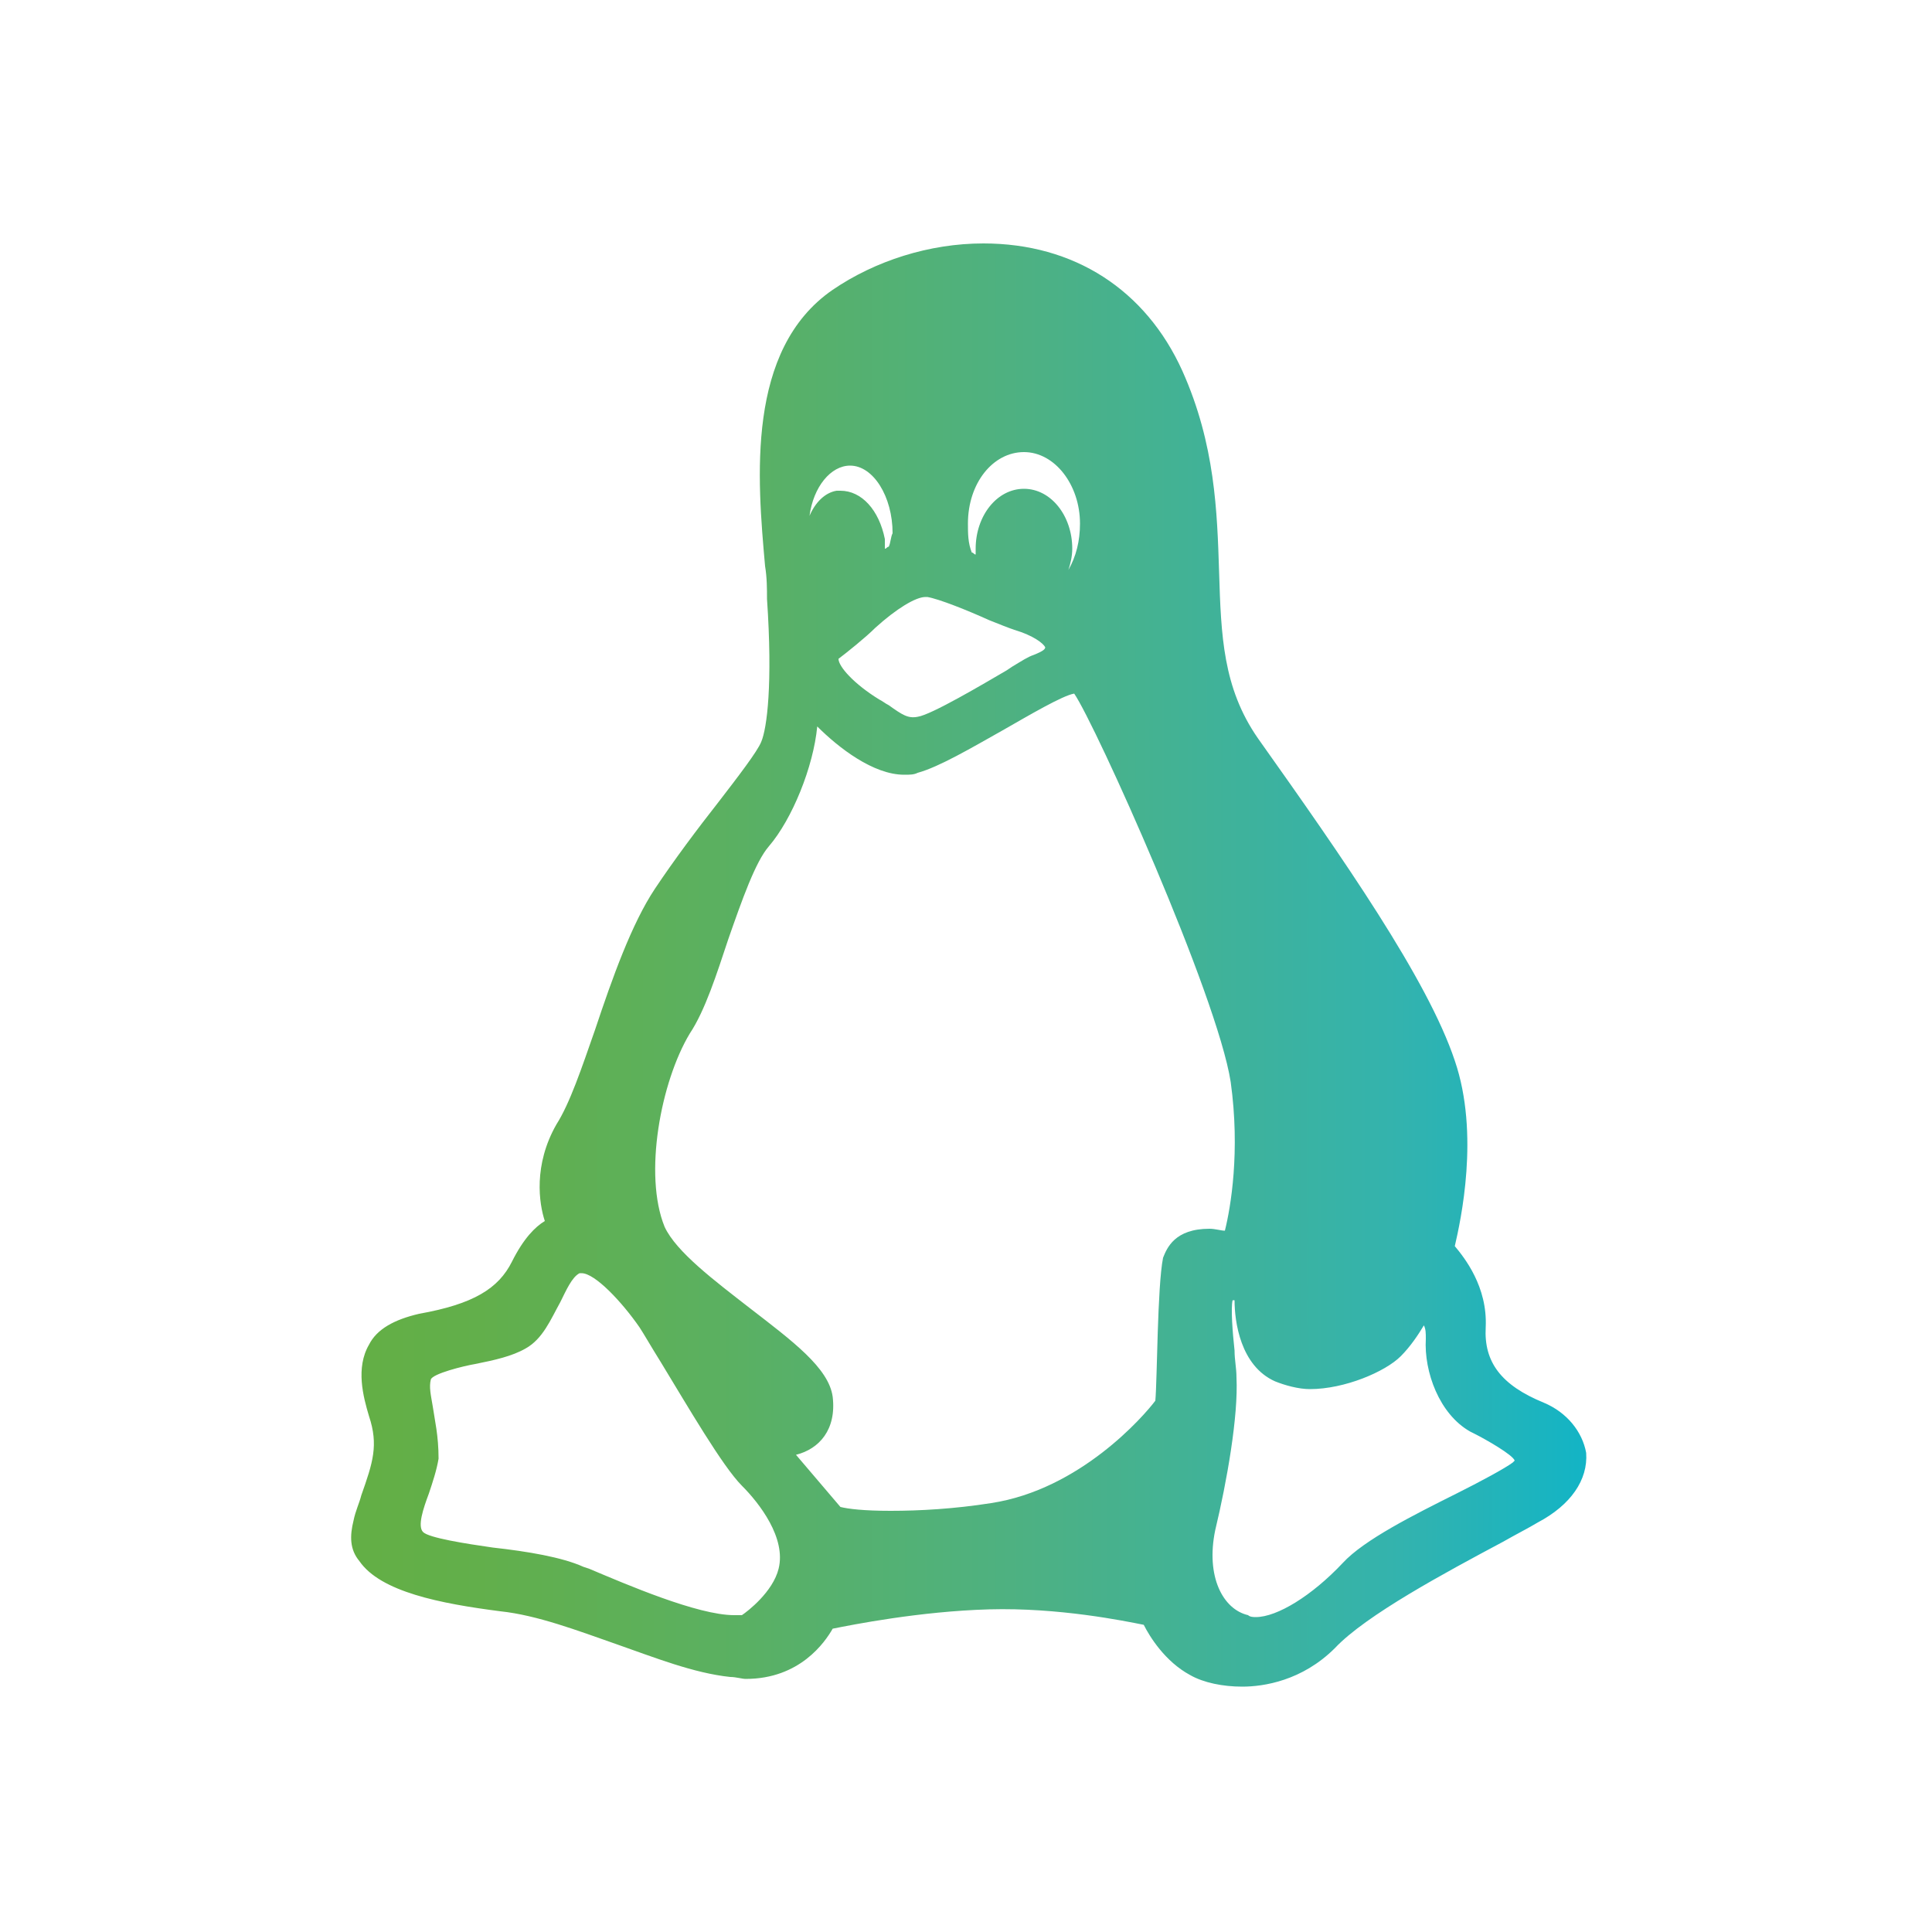 <?xml version="1.0" encoding="utf-8"?>
<!-- Generator: Adobe Illustrator 25.0.1, SVG Export Plug-In . SVG Version: 6.00 Build 0)  -->
<svg version="1.1" xmlns="http://www.w3.org/2000/svg" xmlns:xlink="http://www.w3.org/1999/xlink" x="0px" y="0px"
	 viewBox="0 0 100 100" style="enable-background:new 0 0 100 100;" xml:space="preserve">
<style type="text/css">
	.st0{display:none;}
	.st1{display:inline;fill:url(#SVGID_1_);}
	.st2{display:inline;fill:url(#SVGID_2_);}
	.st3{display:inline;fill:url(#SVGID_3_);}
	.st4{display:inline;}
	.st5{fill:url(#SVGID_4_);}
	.st6{fill:url(#SVGID_5_);}
	.st7{fill:url(#SVGID_6_);}
	.st8{fill:url(#SVGID_7_);}
	.st9{fill:url(#SVGID_8_);}
	.st10{fill:url(#SVGID_9_);}
	.st11{fill:url(#SVGID_10_);}
	.st12{fill-rule:evenodd;clip-rule:evenodd;fill:url(#SVGID_11_);}
	.st13{fill:url(#SVGID_12_);}
	.st14{fill:url(#SVGID_13_);}
	.st15{fill:url(#SVGID_14_);}
	.st16{fill:url(#SVGID_15_);}
	.st17{fill:url(#SVGID_16_);}
	.st18{fill:url(#SVGID_17_);}
	.st19{fill:url(#SVGID_18_);}
	.st20{fill:url(#SVGID_19_);}
	.st21{fill:url(#SVGID_20_);}
	.st22{fill:url(#SVGID_21_);}
	.st23{fill:url(#SVGID_22_);}
	.st24{fill:url(#SVGID_23_);}
	.st25{fill:url(#SVGID_24_);}
	.st26{fill:url(#SVGID_25_);}
	.st27{fill:url(#SVGID_26_);}
	.st28{display:inline;fill:url(#SVGID_27_);}
	.st29{fill-rule:evenodd;clip-rule:evenodd;fill:url(#SVGID_28_);}
	.st30{fill-rule:evenodd;clip-rule:evenodd;fill:url(#SVGID_29_);}
	.st31{display:inline;fill:url(#SVGID_30_);}
	.st32{fill:url(#SVGID_31_);}
	.st33{fill:url(#SVGID_32_);}
	.st34{display:inline;fill:url(#SVGID_33_);}
	.st35{display:inline;fill:url(#SVGID_34_);}
	.st36{display:inline;fill:url(#SVGID_35_);}
	.st37{display:inline;fill:url(#SVGID_36_);}
	.st38{fill:url(#SVGID_37_);}
	.st39{fill:url(#SVGID_38_);}
	.st40{fill:url(#SVGID_39_);}
	.st41{display:inline;fill:url(#SVGID_40_);}
</style>
<g id="Layer_1" class="st0">
	<linearGradient id="SVGID_1_" gradientUnits="userSpaceOnUse" x1="5.864" y1="5.864" x2="94.136" y2="94.136">
		<stop  offset="0" style="stop-color:#1B2E50"/>
		<stop  offset="0.284" style="stop-color:#1A2C4A"/>
		<stop  offset="0.791" style="stop-color:#17253C"/>
		<stop  offset="1" style="stop-color:#142135"/>
	</linearGradient>
	<path class="st1" d="M20,0h60c11.1,0,20,9,20,20v60c0,11.1-9,20-20,20H20C9,100,0,91,0,80V20C0,9,9,0,20,0z"/>
</g>
<g id="Light" class="st0">
	<linearGradient id="SVGID_2_" gradientUnits="userSpaceOnUse" x1="5.864" y1="5.864" x2="94.136" y2="94.136">
		<stop  offset="0" style="stop-color:#E5E6E5"/>
		<stop  offset="0.71" style="stop-color:#F0F1F1"/>
		<stop  offset="1" style="stop-color:#F7F8F9"/>
	</linearGradient>
	<path class="st2" d="M20,0h60c11.1,0,20,9,20,20v60c0,11.1-9,20-20,20H20C9,100,0,91,0,80V20C0,9,9,0,20,0z"/>
</g>
<g id="Layer_3" class="st0">
	<linearGradient id="SVGID_3_" gradientUnits="userSpaceOnUse" x1="12.5" y1="50" x2="87.5" y2="50">
		<stop  offset="0" style="stop-color:#63AF45"/>
		<stop  offset="0.106" style="stop-color:#62AF4B"/>
		<stop  offset="0.297" style="stop-color:#5BB060"/>
		<stop  offset="0.55" style="stop-color:#4DB183"/>
		<stop  offset="0.852" style="stop-color:#33B3AE"/>
		<stop  offset="1" style="stop-color:#13B4C5"/>
	</linearGradient>
	<path class="st3" d="M87.5,39c0-3.3-2.7-6.1-6.1-6.1c-1,0-1.9,0.2-2.7,0.6l-10.9-7.1c0.1-0.5,0.2-1,0.2-1.6c0-3.3-2.7-6.1-6.1-6.1
		c-3.3,0-5.9,2.6-6,5.8l-7.5,2.4l-3.3-3.7c0.4-0.8,0.7-1.8,0.7-2.8c0-3.3-2.7-6.1-6.1-6.1s-6.1,2.7-6.1,6.1c0,1.4,0.5,2.8,1.4,3.8
		l-3.5,8.1l-7.3,2.4c-1.1-1.1-2.6-1.9-4.4-1.9c-3.3,0-6.1,2.7-6.1,6.1s2.7,6.1,6.1,6.1c0.2,0,0.3,0,0.5,0l3,6.2l-3.5,8
		c-0.4-0.1-0.9-0.2-1.3-0.2c-3.3,0-6.1,2.7-6.1,6.1s2.7,6.1,6.1,6.1c3.3,0,5.9-2.6,6-5.8l4.8-2l4.9,10.1c-0.9,1-1.4,2.4-1.4,3.8
		c0,3.3,2.7,6.1,6.1,6.1c1.9,0,3.6-0.9,4.7-2.3l14.1,0.7c0.9,2.2,3.1,3.7,5.6,3.7c3.3,0,6.1-2.7,6.1-6.1s-2.7-6.1-6.1-6.1
		c-2.8,0-5.1,1.9-5.8,4.4l-12.2-0.6l26.7-10.7c0.9,0.5,1.8,0.7,2.9,0.7c3.3,0,6.1-2.7,6.1-6.1c0-1.4-0.5-2.7-1.3-3.7L83,44.9
		C85.6,44.2,87.5,41.8,87.5,39z M75.3,55.1l-3.7-9.5l5.5-2.3c0.5,0.5,1.1,1,1.8,1.3l-2.8,10.6C75.9,55.1,75.6,55.1,75.3,55.1z
		 M65.4,29.9c0.1,0,0.1-0.1,0.2-0.1l10.3,6.8c-0.3,0.7-0.5,1.6-0.5,2.5c0,0.2,0,0.4,0,0.6l-5.3,2.2L65.4,29.9z M69.1,50.4l-2.4-2.8
		l1.2-0.5L69.1,50.4z M58.3,38.1l3.2-7.2c0,0,0,0,0.1,0l4.9,12.5l-2.5,1.1L58.3,38.1z M59.9,46.1l-6.3,2.7l2.9-6.6L59.9,46.1z
		 M57.2,28.5c0.2,0.2,0.4,0.5,0.6,0.7l-2.5,5.6l-3.9-4.4L57.2,28.5z M38.6,26.5c0.4,0.1,0.8,0.1,1.2,0.1c0.9,0,1.7-0.2,2.4-0.5
		l2,2.3l-7.6,2.4L38.6,26.5z M25.9,39c0-0.2,0-0.3,0-0.5l3.5-1.1l-3.9,9l-1.5-3C25.2,42.3,25.9,40.8,25.9,39z M23.4,61.5
		C23.4,61.5,23.3,61.4,23.4,61.5l2.3-5.5l1.9,3.8L23.4,61.5z M27.8,51.1l6.7-15.4l12.6-4l6.3,7.2h0L48.2,51l-16.9,7.1L27.8,51.1z
		 M45.9,56.4l-6.5,14.8c-0.1,0-0.3,0-0.4,0c-0.4,0-0.8,0-1.2,0.1l-4.7-9.5L45.9,56.4z M43.7,73.4c-0.2-0.2-0.4-0.4-0.6-0.6l8.2-18.7
		l11.5-4.8l7.3,8.3c-0.7,1-1.2,2.2-1.2,3.6c0,0.7,0.1,1.5,0.4,2.1L43.7,73.4z"/>
</g>
<g id="Layer_4" class="st0">
	<g class="st4">
		<linearGradient id="SVGID_4_" gradientUnits="userSpaceOnUse" x1="16.937" y1="61.749" x2="31.304" y2="61.749">
			<stop  offset="0" style="stop-color:#63AF45"/>
			<stop  offset="0.106" style="stop-color:#62AF4B"/>
			<stop  offset="0.297" style="stop-color:#5BB060"/>
			<stop  offset="0.55" style="stop-color:#4DB183"/>
			<stop  offset="0.852" style="stop-color:#33B3AE"/>
			<stop  offset="1" style="stop-color:#13B4C5"/>
		</linearGradient>
		<path class="st5" d="M20.2,58.5c-1.8,0-3.2,1.4-3.2,3.2v0c0,1.8,1.5,3.2,3.2,3.2h7.9c1.8,0,3.2-1.5,3.2-3.2v0
			c0-1.8-1.4-3.2-3.2-3.2H20.2z"/>
		<linearGradient id="SVGID_5_" gradientUnits="userSpaceOnUse" x1="12.741" y1="50" x2="28.787" y2="50">
			<stop  offset="0" style="stop-color:#63AF45"/>
			<stop  offset="0.106" style="stop-color:#62AF4B"/>
			<stop  offset="0.297" style="stop-color:#5BB060"/>
			<stop  offset="0.55" style="stop-color:#4DB183"/>
			<stop  offset="0.852" style="stop-color:#33B3AE"/>
			<stop  offset="1" style="stop-color:#13B4C5"/>
		</linearGradient>
		<path class="st6" d="M16,53.2h9.6c1.8,0,3.2-1.5,3.2-3.2v0c0-1.8-1.4-3.2-3.2-3.2H16c-1.8,0-3.2,1.4-3.2,3.2v0
			C12.7,51.8,14.2,53.2,16,53.2z"/>
		<linearGradient id="SVGID_6_" gradientUnits="userSpaceOnUse" x1="16.937" y1="38.251" x2="31.304" y2="38.251">
			<stop  offset="0" style="stop-color:#63AF45"/>
			<stop  offset="0.106" style="stop-color:#62AF4B"/>
			<stop  offset="0.297" style="stop-color:#5BB060"/>
			<stop  offset="0.55" style="stop-color:#4DB183"/>
			<stop  offset="0.852" style="stop-color:#33B3AE"/>
			<stop  offset="1" style="stop-color:#13B4C5"/>
		</linearGradient>
		<path class="st7" d="M31.3,38.3c0-1.8-1.4-3.2-3.2-3.2h-7.9c-1.8,0-3.2,1.4-3.2,3.2v0c0,1.8,1.5,3.2,3.2,3.2h7.9
			C29.9,41.5,31.3,40,31.3,38.3L31.3,38.3z"/>
		<linearGradient id="SVGID_7_" gradientUnits="userSpaceOnUse" x1="12.741" y1="50" x2="87.256" y2="50">
			<stop  offset="0" style="stop-color:#63AF45"/>
			<stop  offset="0.106" style="stop-color:#62AF4B"/>
			<stop  offset="0.297" style="stop-color:#5BB060"/>
			<stop  offset="0.55" style="stop-color:#4DB183"/>
			<stop  offset="0.852" style="stop-color:#33B3AE"/>
			<stop  offset="1" style="stop-color:#13B4C5"/>
		</linearGradient>
		<path class="st8" d="M86.8,48L86.8,48c-0.2-0.3-0.5-0.4-0.9-0.5c-0.5-0.6-1-1.2-1.7-1.8L47.8,15.1c-0.5-0.4-1-0.8-1.5-1.1
			c-0.6-0.9-1.6-1.5-2.7-1.5h0c-0.9,0-1.8,0.4-2.4,1.1c0,0-0.1,0-0.1,0.1l0,0c0,0,0,0.1-0.1,0.1c-0.4,0.5-0.7,1.2-0.7,2v8.4H16
			c-1.8,0-3.2,1.4-3.2,3.2v0c0,1.8,1.4,3.2,3.2,3.2h27.6h0h0c1.8,0,3.2-1.4,3.2-3.2v0c0,0,0,0,0,0v-4.8L79.4,50L46.8,77.4v-4.8
			c0,0,0,0,0,0v0c0-1.8-1.4-3.2-3.2-3.2h0h0H16c-1.8,0-3.2,1.4-3.2,3.2v0c0,1.8,1.4,3.2,3.2,3.2h24.4v8.4c0,0.7,0.3,1.4,0.7,2
			c0,0,0,0.1,0.1,0.1l0,0c0,0,0.1,0,0.1,0.1c0.6,0.7,1.4,1.1,2.4,1.1h0c1.1,0,2.2-0.6,2.7-1.5c0.5-0.3,1-0.6,1.5-1.1l36.4-30.5
			c0.7-0.6,1.3-1.2,1.7-1.8c0.3-0.1,0.7-0.3,0.9-0.5l0,0c0.4-0.5,0.5-1.2,0.4-2C87.3,49.2,87.2,48.5,86.8,48z"/>
		<linearGradient id="SVGID_8_" gradientUnits="userSpaceOnUse" x1="44.781" y1="45.074" x2="46.617" y2="45.074">
			<stop  offset="0" style="stop-color:#63AF45"/>
			<stop  offset="0.106" style="stop-color:#62AF4B"/>
			<stop  offset="0.297" style="stop-color:#5BB060"/>
			<stop  offset="0.55" style="stop-color:#4DB183"/>
			<stop  offset="0.852" style="stop-color:#33B3AE"/>
			<stop  offset="1" style="stop-color:#13B4C5"/>
		</linearGradient>
		<path class="st9" d="M44.8,45.1c0,0.7,0.2,1.2,0.6,1.6c0.3,0.3,0.7,0.5,1.3,0.8v-4.6c-0.5,0.2-0.9,0.4-1.2,0.7
			C45,43.8,44.8,44.4,44.8,45.1z"/>
		<linearGradient id="SVGID_9_" gradientUnits="userSpaceOnUse" x1="49.356" y1="54.319" x2="51.491" y2="54.319">
			<stop  offset="0" style="stop-color:#63AF45"/>
			<stop  offset="0.106" style="stop-color:#62AF4B"/>
			<stop  offset="0.297" style="stop-color:#5BB060"/>
			<stop  offset="0.55" style="stop-color:#4DB183"/>
			<stop  offset="0.852" style="stop-color:#33B3AE"/>
			<stop  offset="1" style="stop-color:#13B4C5"/>
		</linearGradient>
		<path class="st10" d="M51.5,54.2c0-0.8-0.2-1.3-0.7-1.7c-0.4-0.3-0.8-0.6-1.4-0.8V57c0.6-0.2,1.1-0.5,1.4-0.9
			C51.3,55.6,51.5,54.9,51.5,54.2z"/>
		<linearGradient id="SVGID_10_" gradientUnits="userSpaceOnUse" x1="32.333" y1="50" x2="63.419" y2="50">
			<stop  offset="0" style="stop-color:#63AF45"/>
			<stop  offset="0.106" style="stop-color:#62AF4B"/>
			<stop  offset="0.297" style="stop-color:#5BB060"/>
			<stop  offset="0.55" style="stop-color:#4DB183"/>
			<stop  offset="0.852" style="stop-color:#33B3AE"/>
			<stop  offset="1" style="stop-color:#13B4C5"/>
		</linearGradient>
		<path class="st11" d="M63.4,50c0-8.6-7-15.5-15.5-15.5c-8.6,0-15.5,7-15.5,15.5s7,15.5,15.5,15.5C56.5,65.5,63.4,58.6,63.4,50z
			 M46.6,61v-1.3c-0.8-0.1-1.5-0.3-2.2-0.7c-0.8-0.4-1.4-0.8-1.9-1.4c-0.5-0.5-0.9-1.1-1.1-1.7c-0.2-0.6-0.4-1.2-0.4-1.7
			c0-0.4,0.2-0.8,0.5-1.1c0.3-0.3,0.7-0.5,1.2-0.5c0.4,0,0.7,0.1,1,0.3c0.3,0.2,0.5,0.4,0.6,0.8c0.2,0.7,0.4,1.3,0.6,1.6
			c0.2,0.4,0.4,0.7,0.8,1c0.2,0.2,0.6,0.4,0.9,0.6v-6c-1-0.3-1.8-0.6-2.4-0.9c-0.8-0.4-1.4-1-1.9-1.7c-0.5-0.7-0.7-1.7-0.7-2.8
			c0-1.5,0.5-2.7,1.4-3.7c0.9-0.9,2.1-1.4,3.6-1.6V39c0-0.8,0.6-1.4,1.4-1.4s1.4,0.6,1.4,1.4v1.1c0.7,0.1,1.3,0.3,1.8,0.5
			c0.7,0.3,1.2,0.7,1.7,1.3c0.4,0.4,0.7,0.9,0.9,1.4c0.2,0.5,0.3,0.9,0.3,1.3c0,0.4-0.2,0.8-0.5,1.1c-0.3,0.3-0.7,0.5-1.2,0.5
			c-0.9,0-1.4-0.5-1.7-1.4c-0.2-0.9-0.7-1.5-1.5-1.9v5.3c0.8,0.2,1.4,0.4,2,0.6c0.6,0.2,1.2,0.6,1.7,1.1c0.5,0.5,1,1,1.2,1.7
			c0.3,0.7,0.4,1.4,0.4,2.2c0,1-0.2,1.9-0.7,2.8c-0.5,0.9-1.1,1.6-2,2.1c-0.8,0.5-1.6,0.8-2.6,0.9V61c0,0.8-0.6,1.4-1.4,1.4
			S46.6,61.7,46.6,61z"/>
	</g>
</g>
<g id="Layer_5" class="st0">
	<g id="Layer_x0020_1_1_" class="st4">
		<linearGradient id="SVGID_11_" gradientUnits="userSpaceOnUse" x1="12.5" y1="50" x2="87.5" y2="50">
			<stop  offset="0" style="stop-color:#63AF45"/>
			<stop  offset="0.106" style="stop-color:#62AF4B"/>
			<stop  offset="0.297" style="stop-color:#5BB060"/>
			<stop  offset="0.55" style="stop-color:#4DB183"/>
			<stop  offset="0.852" style="stop-color:#33B3AE"/>
			<stop  offset="1" style="stop-color:#13B4C5"/>
		</linearGradient>
		<path class="st12" d="M20.8,12.6h58.5c4.5,0,8.3,3.7,8.3,8.3v26.6h-4.7V21c0-2.1-1.7-3.8-3.8-3.8H21c-2.1,0-3.8,1.7-3.8,3.8v32.9
			c0,2.1,1.7,3.8,3.8,3.8h21.2v4.8H20.8c-4.5,0-8.3-3.7-8.3-8.3V20.9C12.5,16.3,16.2,12.6,20.8,12.6L20.8,12.6z M63.5,74.9l-1-0.9
			l-4.9-4.4C57,69,56.9,68,57.5,67.4l0.9-1c0.6-0.6,1.5-0.7,2.2-0.1l3.7,3.4l9.1-10.1c0.6-0.6,1.5-0.7,2.2-0.1l1,0.9
			c0.6,0.6,0.7,1.5,0.1,2.2L66.6,73.7l-0.9,1l0,0l0,0l0,0c0,0,0,0,0,0l0,0l0,0l0,0l0,0c-0.5,0.5-1.4,0.5-1.9,0.1L63.5,74.9
			L63.5,74.9C63.6,74.9,63.6,74.9,63.5,74.9L63.5,74.9C63.5,74.9,63.5,74.9,63.5,74.9L63.5,74.9C63.5,74.9,63.5,74.9,63.5,74.9
			L63.5,74.9L63.5,74.9z M24.1,24.6h26.4v5H24.1V24.6z M24.1,45.4h21.5v5H24.1V45.4z M24.1,35h26.4v5H24.1V35z M67.1,24.6
			c5.2,0,9.4,4.2,9.4,9.4c0,5.2-4.2,9.4-9.4,9.4c-5.2,0-9.4-4.2-9.4-9.4C57.7,28.8,61.9,24.6,67.1,24.6z M67.1,29.3
			c2.6,0,4.7,2.1,4.7,4.7c0,2.6-2.1,4.7-4.7,4.7c-2.6,0-4.7-2.1-4.7-4.7C62.4,31.4,64.5,29.3,67.1,29.3z M67.1,46.9
			c11.2,0,20.3,9.1,20.3,20.3s-9.1,20.3-20.3,20.3s-20.3-9.1-20.3-20.3S55.9,46.9,67.1,46.9L67.1,46.9z M67.1,51.5
			c8.6,0,15.6,7,15.6,15.6c0,8.6-7,15.6-15.6,15.6c-8.6,0-15.6-7-15.6-15.6C51.5,58.5,58.5,51.5,67.1,51.5z"/>
	</g>
</g>
<g id="Layer_7" class="st0">
	<g class="st4">
		<g>
			<linearGradient id="SVGID_12_" gradientUnits="userSpaceOnUse" x1="12.707" y1="37.316" x2="66.901" y2="37.316">
				<stop  offset="0" style="stop-color:#63AF45"/>
				<stop  offset="0.106" style="stop-color:#62AF4B"/>
				<stop  offset="0.297" style="stop-color:#5BB060"/>
				<stop  offset="0.55" style="stop-color:#4DB183"/>
				<stop  offset="0.852" style="stop-color:#33B3AE"/>
				<stop  offset="1" style="stop-color:#13B4C5"/>
			</linearGradient>
			<path class="st13" d="M40.6,45.6c5.2-6.6,13.2-10.8,22.3-10.8c1.3,0,2.7,0.1,4,0.3v-6c-4.1,3.7-14.7,6.3-27.1,6.3
				c-12.4,0-22.9-2.6-27.1-6.2v7.8C14.8,45.3,40.4,45.6,40.6,45.6z"/>
			<linearGradient id="SVGID_13_" gradientUnits="userSpaceOnUse" x1="12.676" y1="51.187" x2="38.288" y2="51.187">
				<stop  offset="0" style="stop-color:#63AF45"/>
				<stop  offset="0.106" style="stop-color:#62AF4B"/>
				<stop  offset="0.297" style="stop-color:#5BB060"/>
				<stop  offset="0.55" style="stop-color:#4DB183"/>
				<stop  offset="0.852" style="stop-color:#33B3AE"/>
				<stop  offset="1" style="stop-color:#13B4C5"/>
			</linearGradient>
			<path class="st14" d="M12.7,42.9l0,7.9c1,4.4,10.2,7.9,22.2,8.7c0.5-3.7,1.7-7.2,3.4-10.3C26.5,48.9,16.6,46.4,12.7,42.9z"/>
			<linearGradient id="SVGID_14_" gradientUnits="userSpaceOnUse" x1="12.661" y1="65.271" x2="36.696" y2="65.271">
				<stop  offset="0" style="stop-color:#63AF45"/>
				<stop  offset="0.106" style="stop-color:#62AF4B"/>
				<stop  offset="0.297" style="stop-color:#5BB060"/>
				<stop  offset="0.55" style="stop-color:#4DB183"/>
				<stop  offset="0.852" style="stop-color:#33B3AE"/>
				<stop  offset="1" style="stop-color:#13B4C5"/>
			</linearGradient>
			<path class="st15" d="M12.7,56.9l0,7.5c0,0,0.1-0.1,0.1-0.1c0.3,4.8,10.6,8.8,23.9,9.4c-1.3-3.3-2.1-6.8-2.1-10.6v0
				C24.5,62.4,16.2,60.1,12.7,56.9z"/>
			<linearGradient id="SVGID_15_" gradientUnits="userSpaceOnUse" x1="12.645" y1="79.111" x2="47.979" y2="79.111">
				<stop  offset="0" style="stop-color:#63AF45"/>
				<stop  offset="0.106" style="stop-color:#62AF4B"/>
				<stop  offset="0.297" style="stop-color:#5BB060"/>
				<stop  offset="0.55" style="stop-color:#4DB183"/>
				<stop  offset="0.852" style="stop-color:#33B3AE"/>
				<stop  offset="1" style="stop-color:#13B4C5"/>
			</linearGradient>
			<path class="st16" d="M38.5,77.2c-12-0.2-22-2.8-25.8-6.5l0,7.1c0,5.3,12.1,9.6,27.1,9.6c2.9,0,5.6-0.2,8.2-0.4
				C44.1,84.6,40.8,81.2,38.5,77.2z"/>
			<linearGradient id="SVGID_16_" gradientUnits="userSpaceOnUse" x1="12.615" y1="22.13" x2="66.932" y2="22.13">
				<stop  offset="0" style="stop-color:#63AF45"/>
				<stop  offset="0.106" style="stop-color:#62AF4B"/>
				<stop  offset="0.297" style="stop-color:#5BB060"/>
				<stop  offset="0.55" style="stop-color:#4DB183"/>
				<stop  offset="0.852" style="stop-color:#33B3AE"/>
				<stop  offset="1" style="stop-color:#13B4C5"/>
			</linearGradient>
			<ellipse class="st17" cx="39.8" cy="22.1" rx="27.2" ry="9.6"/>
		</g>
	</g>
	<g id="Layer_10" class="st4">
		<g>
			<g id="Shape_1_3_">
				<g>
					<linearGradient id="SVGID_17_" gradientUnits="userSpaceOnUse" x1="38.35" y1="63.071" x2="87.35" y2="63.071">
						<stop  offset="0" style="stop-color:#63AF45"/>
						<stop  offset="0.106" style="stop-color:#62AF4B"/>
						<stop  offset="0.297" style="stop-color:#5BB060"/>
						<stop  offset="0.55" style="stop-color:#4DB183"/>
						<stop  offset="0.852" style="stop-color:#33B3AE"/>
						<stop  offset="1" style="stop-color:#13B4C5"/>
					</linearGradient>
					<path class="st18" d="M87.3,60.7c-5.6-32.6-48.2-26.3-49,0c2.5,1.3,4,2.1,4,2.1s-1.3,0.8-4,2.5c4.9,32,46.8,27.3,49,0
						c-2.7-1.6-4.1-2.5-4.1-2.5S84.5,62.2,87.3,60.7z M66.4,72.1l-4-6.9l-4.1,6.9l-3.1-0.2l5.8-9.7l-5.2-8.4l3.1-0.3l3.7,6.2l3.7-6
						l2.9,0.1l-4.9,8.3l5.4,10L66.4,72.1z"/>
				</g>
			</g>
			<g id="Shape_1_2_">
				<g>
					<linearGradient id="SVGID_18_" gradientUnits="userSpaceOnUse" x1="40.337" y1="63.053" x2="85.363" y2="63.053">
						<stop  offset="0" style="stop-color:#63AF45"/>
						<stop  offset="0.106" style="stop-color:#62AF4B"/>
						<stop  offset="0.297" style="stop-color:#5BB060"/>
						<stop  offset="0.55" style="stop-color:#4DB183"/>
						<stop  offset="0.852" style="stop-color:#33B3AE"/>
						<stop  offset="1" style="stop-color:#13B4C5"/>
					</linearGradient>
					<path class="st19" d="M85.4,59.5c-7.6-29-42.6-21.1-45,0c4.9,2.7,6,3.4,6,3.4s-1.9,1.2-6,3.8c5.2,27.9,42.9,22.5,45,0
						c-3.8-2.4-6.1-3.8-6.1-3.8S84.4,59.9,85.4,59.5z M66.4,72.1l-4-6.9l-4.1,6.9l-3.1-0.2l5.8-9.7l-5.2-8.4l3.1-0.3l3.7,6.2l3.7-6
						l2.9,0.1l-4.9,8.3l5.3,9.9L66.4,72.1z"/>
				</g>
			</g>
		</g>
	</g>
</g>
<g id="Layer_8" class="st0">
	<g class="st4">
		<linearGradient id="SVGID_19_" gradientUnits="userSpaceOnUse" x1="8.108" y1="41.979" x2="73.848" y2="41.979">
			<stop  offset="0" style="stop-color:#63AF45"/>
			<stop  offset="0.106" style="stop-color:#62AF4B"/>
			<stop  offset="0.297" style="stop-color:#5BB060"/>
			<stop  offset="0.55" style="stop-color:#4DB183"/>
			<stop  offset="0.852" style="stop-color:#33B3AE"/>
			<stop  offset="1" style="stop-color:#13B4C5"/>
		</linearGradient>
		<path class="st20" d="M22.6,60.7c0.4-1.4,0.7-2.5,1-3.7c0.2-0.6,0.3-1.1,0.6-1.6c0.7-1.3,2.2-1.9,3.5-1.5c1.4,0.4,2.3,1.8,2.1,3.3
			c-0.1,0.9-0.4,1.7-0.6,2.6c-0.7,2.4-1.4,4.9-2.2,7.3c-0.3,1-0.9,2-1.5,2.8c-1.1,1.5-2.6,1.8-4.4,1.3c-1.4-0.4-2.9-0.5-4.4-0.7
			c-1.9-0.3-3.8-0.5-5.8-0.8c-1.8-0.3-3-1.6-2.8-3.3c0.2-1.6,1.5-2.6,3.3-2.5c1.6,0.1,3.2,0.4,4.7,0.7c0.3,0,0.6,0.1,1.1,0.1
			c-0.1-0.4-0.2-0.7-0.3-1c-2.1-5.2-2.5-10.6-2.4-16.1c0.1-4.2,0.6-8.4,2-12.4C19,28.1,23.8,22.9,30.2,19c5.7-3.5,11.8-5.8,18.4-6.3
			c7.7-0.6,15.1,1,21.5,5.6c1,0.7,2,1.6,2.8,2.6c0.5,0.6,0.9,1.5,0.9,2.2c0.1,2-1.9,3.2-3.7,2.3c-0.3-0.2-0.6-0.4-0.9-0.6
			c-4-3.7-8.9-5.4-14.2-6c-7.9-0.9-15,1.6-21.6,5.7C25.8,29,21.7,35.8,21.1,44.7c-0.4,5-0.4,10,1.1,14.9
			C22.3,59.9,22.4,60.2,22.6,60.7z"/>
		<linearGradient id="SVGID_20_" gradientUnits="userSpaceOnUse" x1="28.505" y1="57.205" x2="91.891" y2="57.205">
			<stop  offset="0" style="stop-color:#63AF45"/>
			<stop  offset="0.106" style="stop-color:#62AF4B"/>
			<stop  offset="0.297" style="stop-color:#5BB060"/>
			<stop  offset="0.55" style="stop-color:#4DB183"/>
			<stop  offset="0.852" style="stop-color:#33B3AE"/>
			<stop  offset="1" style="stop-color:#13B4C5"/>
		</linearGradient>
		<path class="st21" d="M80,38.3c-0.2,1-0.4,1.9-0.5,2.9c-0.1,0.4-0.2,0.7-0.3,1.1c-0.5,1.2-1.5,2-2.7,1.9c-1.1-0.1-2.1-0.9-2.2-2.2
			c-0.1-1.8-0.1-3.6,0.1-5.3c0.1-1.8,0.4-3.6,0.7-5.4c0.4-2.9,2.1-4.5,5-4.2c3.2,0.3,6.4,0.9,9.6,1.6c1.6,0.3,2.5,1.9,2.2,3.5
			c-0.3,1.5-1.6,2.5-3.3,2.3c-1-0.1-2.1-0.3-3.2-0.5c0.2,0.5,0.3,0.9,0.5,1.4c1.9,4.6,3.2,9.5,3.2,14.5c-0.2,12.1-5,22-14.5,29.5
			c-5.7,4.6-12.2,7.4-19.6,8.1c-8.5,0.9-16.5-0.5-23.6-5.6c-0.7-0.5-1.4-1.2-2-1.9c-1.1-1.2-1.1-2.8-0.1-3.9c1-1.1,2.5-1.2,3.9-0.3
			c0.2,0.1,0.3,0.2,0.5,0.3c5.8,4.6,12.5,6.2,19.8,5.6c9.3-0.8,16.8-5,22.6-12.1c4.7-5.7,7.2-12.4,7-19.9
			C82.8,45.5,81.5,41.9,80,38.3z"/>
		<linearGradient id="SVGID_21_" gradientUnits="userSpaceOnUse" x1="32.888" y1="48.086" x2="51.249" y2="48.086">
			<stop  offset="0" style="stop-color:#63AF45"/>
			<stop  offset="0.106" style="stop-color:#62AF4B"/>
			<stop  offset="0.297" style="stop-color:#5BB060"/>
			<stop  offset="0.55" style="stop-color:#4DB183"/>
			<stop  offset="0.852" style="stop-color:#33B3AE"/>
			<stop  offset="1" style="stop-color:#13B4C5"/>
		</linearGradient>
		<path class="st22" d="M40.9,57.6c1.9,0,3.7,0,5.5,0c0.8,0,1.7,0,2.5,0.1c1.5,0.3,2.5,1.5,2.4,3c-0.1,1.4-1.2,2.7-2.7,2.7
			c-3.6,0.1-7.2,0-10.9,0c-0.4,0-0.9-0.1-1.3-0.2c-3-0.8-4.1-3.5-2.5-6.1c1.3-2,2.7-4,4.1-5.9c1.6-2.4,3.3-4.8,4.8-7.2
			c0.7-1.1,1.3-2.4,1.7-3.6c0.5-1.2-0.1-2-1.5-2c-1.1,0-2.2,0.3-2.9,1.2c-0.8,0.9-1.4,2-2.1,3c-0.3,0.6-0.5,1.3-0.8,1.8
			c-0.6,1-1.6,1.5-2.6,1.2c-1-0.2-1.7-1.1-1.8-2.2c-0.1-3.6,1.6-6.4,4.3-8.6c2.1-1.7,4.6-2.5,7.4-2c4.4,0.8,6.9,4.7,5.7,9
			c-0.6,1.9-1.5,3.8-2.6,5.6c-1.9,3.1-4,6.1-6,9.1C41.5,56.8,41.2,57.2,40.9,57.6z"/>
		<linearGradient id="SVGID_22_" gradientUnits="userSpaceOnUse" x1="48.936" y1="46.873" x2="69.631" y2="46.873">
			<stop  offset="0" style="stop-color:#63AF45"/>
			<stop  offset="0.106" style="stop-color:#62AF4B"/>
			<stop  offset="0.297" style="stop-color:#5BB060"/>
			<stop  offset="0.55" style="stop-color:#4DB183"/>
			<stop  offset="0.852" style="stop-color:#33B3AE"/>
			<stop  offset="1" style="stop-color:#13B4C5"/>
		</linearGradient>
		<path class="st23" d="M55.7,50.6c1.6-0.1,3.1-0.1,4.5-0.3c0.2,0,0.5-0.5,0.5-0.8c0.2-2.1,0.4-4.3,0.6-6.4c0.2-1.5,1.1-2.5,2.4-2.5
			c1.2-0.1,2.2,0.6,2.6,1.8c0.2,0.6,0.2,1.2,0.2,1.8c-0.1,1.9-0.2,3.8-0.3,5.7c0.2,0,0.4,0.1,0.5,0.1c1.6,0.1,2.8,1.1,2.9,2.6
			c0.1,1.5-0.9,2.8-2.5,3.1c-1.5,0.3-1.4,0.3-1.5,1.8c0,0.7-0.1,1.4-0.2,2.1c-0.2,1.6-1.4,2.7-2.9,2.6C61,62.2,60,61,60,59.3
			c0-1,0.1-2,0.2-3c-0.7,0-1.3,0-2,0c-1.7,0-3.5,0.1-5.2-0.1c-3.4-0.3-5-3.1-3.3-6.1c3.1-5.3,6.2-10.6,9.4-15.9
			c0.5-0.8,1.1-1.5,1.8-2.1c0.9-0.8,2.2-0.9,3.1-0.3c0.9,0.6,1.3,1.8,0.8,3c-0.3,0.7-0.6,1.4-1,2.1c-2.5,4.2-5,8.4-7.5,12.6
			C56,49.9,55.9,50.1,55.7,50.6z"/>
	</g>
</g>
<g id="Layer_11" class="st0">
	<g class="st4">
		<linearGradient id="SVGID_23_" gradientUnits="userSpaceOnUse" x1="14.348" y1="51.76" x2="89.38" y2="51.76">
			<stop  offset="0" style="stop-color:#63AF45"/>
			<stop  offset="0.106" style="stop-color:#62AF4B"/>
			<stop  offset="0.297" style="stop-color:#5BB060"/>
			<stop  offset="0.55" style="stop-color:#4DB183"/>
			<stop  offset="0.852" style="stop-color:#33B3AE"/>
			<stop  offset="1" style="stop-color:#13B4C5"/>
		</linearGradient>
		<path class="st24" d="M51.9,11.8c-4,0-8,0.6-11.8,1.9c-0.2,0.1-0.4,0.2-0.6,0.3c-0.1,0-0.3,0.1-0.4,0.1c-3.5,1.3-6.7,3.1-9.6,5.3
			c-0.1,0.1-0.2,0.1-0.3,0.2c-9.3,7.1-14.7,17.9-14.7,29.6c0,4.6,0.8,9.1,2.4,13.3c0.5,1.3,1.8,2.2,3.1,2.2c0.4,0,0.8-0.1,1.2-0.2
			c1.7-0.6,2.6-2.6,2-4.3c-1.3-3.5-2-7.2-2-11c0-1.8,0.2-3.5,0.5-5.2c0.4-1.3,0.9-2.7,1.3-4c2.8-9.2,9.6-16.4,18.6-19.8
			c0.2-0.1,0.3-0.2,0.5-0.3c0.1,0,0.2,0,0.3-0.1c3.1-1,6.4-1.6,9.7-1.6c17,0,30.8,13.8,30.8,30.8c0,17-13.8,30.8-30.8,30.8
			c-4,0-7.8-0.8-11.4-2.2l4-0.5c1.8-0.2,3.1-1.9,2.9-3.8c-0.2-1.8-1.9-3.1-3.8-2.9l-12.8,1.7c-1.8,0.2-3.1,1.9-2.9,3.8
			c0,0.2,0.1,0.3,0.1,0.5c0,0.5,0.1,1,0.4,1.5l6.1,11.7c0.6,1.1,1.8,1.8,3,1.8c0.5,0,1.1-0.1,1.6-0.4c1.6-0.9,2.3-2.9,1.4-4.5
			l-1.1-2.1c4,1.4,8.2,2.1,12.5,2.1c20.7,0,37.5-16.8,37.5-37.5S72.6,11.8,51.9,11.8z"/>
		<linearGradient id="SVGID_24_" gradientUnits="userSpaceOnUse" x1="38.93" y1="49.193" x2="50.339" y2="49.193">
			<stop  offset="0" style="stop-color:#63AF45"/>
			<stop  offset="0.106" style="stop-color:#62AF4B"/>
			<stop  offset="0.297" style="stop-color:#5BB060"/>
			<stop  offset="0.55" style="stop-color:#4DB183"/>
			<stop  offset="0.852" style="stop-color:#33B3AE"/>
			<stop  offset="1" style="stop-color:#13B4C5"/>
		</linearGradient>
		<path class="st25" d="M50.3,45.7c0-2.9-2.4-4.7-5.4-4.7c-2.2,0-3.9,0.5-5.2,1.2c-0.4,0.2-0.5,0.5-0.5,0.9c0,0.5,0.4,0.9,0.9,0.9
			c0.2,0,0.4-0.1,0.4-0.1c1.1-0.5,2.4-0.8,4-0.8c2.7,0,3.7,1.2,3.7,2.9c0,3.8-9.4,5.5-9.4,10.4c0,0.7,0.5,1.2,1.2,1.2h9
			c0.6,0,1-0.4,1-1c0-0.6-0.4-1-1-1h-8.1C42.3,52.7,50.3,50.5,50.3,45.7z"/>
		<linearGradient id="SVGID_25_" gradientUnits="userSpaceOnUse" x1="52.673" y1="49.309" x2="66.023" y2="49.309">
			<stop  offset="0" style="stop-color:#63AF45"/>
			<stop  offset="0.106" style="stop-color:#62AF4B"/>
			<stop  offset="0.297" style="stop-color:#5BB060"/>
			<stop  offset="0.55" style="stop-color:#4DB183"/>
			<stop  offset="0.852" style="stop-color:#33B3AE"/>
			<stop  offset="1" style="stop-color:#13B4C5"/>
		</linearGradient>
		<path class="st26" d="M62.2,57.6c0.6,0,1.1-0.5,1.1-1.1v-3.2h1.8c0.5,0,1-0.4,1-0.9c0-0.5-0.4-1-1-1h-1.8v-9.1
			c0-0.7-0.5-1.4-1.4-1.4h-0.5c-0.5,0-0.9,0.2-1.2,0.6L53,51c-0.2,0.2-0.3,0.5-0.3,0.8V52c0,0.7,0.6,1.3,1.4,1.3h7.1v3.2
			C61.2,57.1,61.6,57.6,62.2,57.6z M54.9,51.5l6.2-8v8H54.9z"/>
		<linearGradient id="SVGID_26_" gradientUnits="userSpaceOnUse" x1="35.248" y1="38.608" x2="75.018" y2="38.608">
			<stop  offset="0" style="stop-color:#63AF45"/>
			<stop  offset="0.106" style="stop-color:#62AF4B"/>
			<stop  offset="0.297" style="stop-color:#5BB060"/>
			<stop  offset="0.55" style="stop-color:#4DB183"/>
			<stop  offset="0.852" style="stop-color:#33B3AE"/>
			<stop  offset="1" style="stop-color:#13B4C5"/>
		</linearGradient>
		<path class="st27" d="M38,34.3c3.7-3.2,8.4-5,13.4-5c11.2,0,20.3,9.1,20.3,20.3c0,0.9,0.7,1.7,1.7,1.7c0.9,0,1.7-0.7,1.7-1.7
			c0-13-10.6-23.7-23.7-23.7c-5.7,0-11.2,2.1-15.5,5.8c-0.7,0.6-0.8,1.7-0.2,2.4C36.3,34.8,37.3,34.9,38,34.3z"/>
	</g>
</g>
<g id="Layer_9" class="st0">
	<linearGradient id="SVGID_27_" gradientUnits="userSpaceOnUse" x1="12.5" y1="50" x2="87.5" y2="50">
		<stop  offset="0" style="stop-color:#63AF45"/>
		<stop  offset="0.106" style="stop-color:#62AF4B"/>
		<stop  offset="0.297" style="stop-color:#5BB060"/>
		<stop  offset="0.55" style="stop-color:#4DB183"/>
		<stop  offset="0.852" style="stop-color:#33B3AE"/>
		<stop  offset="1" style="stop-color:#13B4C5"/>
	</linearGradient>
	<path class="st28" d="M61.2,68.8c-2.1,0-3.8,1.7-3.8,3.8s1.7,3.8,3.8,3.8s3.8-1.7,3.8-3.8S63.3,68.8,61.2,68.8z M38.8,68.8H27.5
		c-2.1,0-3.8,1.7-3.8,3.8s1.7,3.8,3.8,3.8h11.2c2.1,0,3.8-1.7,3.8-3.8S40.8,68.8,38.8,68.8z M72.5,68.8c-2.1,0-3.8,1.7-3.8,3.8
		s1.7,3.8,3.8,3.8s3.8-1.7,3.8-3.8S74.6,68.8,72.5,68.8z M61.2,46.2c-2.1,0-3.8,1.7-3.8,3.8s1.7,3.8,3.8,3.8S65,52.1,65,50
		S63.3,46.2,61.2,46.2z M38.8,46.2H27.5c-2.1,0-3.8,1.7-3.8,3.8s1.7,3.8,3.8,3.8h11.2c2.1,0,3.8-1.7,3.8-3.8S40.8,46.2,38.8,46.2z
		 M72.5,23.8c-2.1,0-3.8,1.7-3.8,3.8s1.7,3.8,3.8,3.8s3.8-1.7,3.8-3.8S74.6,23.8,72.5,23.8z M72.5,46.2c-2.1,0-3.8,1.7-3.8,3.8
		s1.7,3.8,3.8,3.8s3.8-1.7,3.8-3.8S74.6,46.2,72.5,46.2z M87.5,23.8c0-6.2-5-11.2-11.2-11.2H23.8c-6.2,0-11.2,5-11.2,11.2v7.5
		c0,2.8,1.1,5.4,2.9,7.5c-1.9,2.1-2.9,4.7-2.9,7.5v7.5c0,2.8,1.1,5.4,2.9,7.5c-1.9,2.1-2.9,4.7-2.9,7.5v7.5c0,6.2,5,11.2,11.2,11.2
		h52.5c6.2,0,11.2-5,11.2-11.2v-7.5c0-2.8-1.1-5.4-2.9-7.5c1.9-2.1,2.9-4.7,2.9-7.5v-7.5c0-2.8-1.1-5.4-2.9-7.5
		c1.9-2.1,2.9-4.7,2.9-7.5V23.8z M80,76.2c0,2.1-1.7,3.8-3.8,3.8H23.8c-2.1,0-3.8-1.7-3.8-3.8v-7.5c0-2.1,1.7-3.8,3.8-3.8h52.5
		c2.1,0,3.8,1.7,3.8,3.8V76.2z M80,53.8c0,2.1-1.7,3.8-3.8,3.8H23.8c-2.1,0-3.8-1.7-3.8-3.8v-7.5c0-2.1,1.7-3.8,3.8-3.8h52.5
		c2.1,0,3.8,1.7,3.8,3.8V53.8z M80,31.2c0,2.1-1.7,3.8-3.8,3.8H23.8c-2.1,0-3.8-1.7-3.8-3.8v-7.5c0-2.1,1.7-3.8,3.8-3.8h52.5
		c2.1,0,3.8,1.7,3.8,3.8V31.2z M61.2,23.8c-2.1,0-3.8,1.7-3.8,3.8s1.7,3.8,3.8,3.8s3.8-1.7,3.8-3.8S63.3,23.8,61.2,23.8z M38.8,23.8
		H27.5c-2.1,0-3.8,1.7-3.8,3.8s1.7,3.8,3.8,3.8h11.2c2.1,0,3.8-1.7,3.8-3.8S40.8,23.8,38.8,23.8z"/>
</g>
<g id="Layer_12" class="st0">
	<g class="st4">
		<linearGradient id="SVGID_28_" gradientUnits="userSpaceOnUse" x1="15.877" y1="50" x2="84.123" y2="50">
			<stop  offset="0" style="stop-color:#63AF45"/>
			<stop  offset="0.106" style="stop-color:#62AF4B"/>
			<stop  offset="0.297" style="stop-color:#5BB060"/>
			<stop  offset="0.55" style="stop-color:#4DB183"/>
			<stop  offset="0.852" style="stop-color:#33B3AE"/>
			<stop  offset="1" style="stop-color:#13B4C5"/>
		</linearGradient>
		<path class="st29" d="M84,23.5c-9.9,0.9-21.4-2.9-34.1-11c-11,8.6-22.4,11.1-34,10.4C15,59.8,28,79.5,50,87.5
			C72.8,78.9,85.7,58.3,84,23.5z M50,83.2c-19.5-7.1-31-24.5-30.2-57.1c10.3,0.5,20.3-1.7,30.1-9.3c11.3,7.1,21.4,10.5,30.2,9.7
			C81.6,57.4,70.2,75.6,50,83.2z"/>
		<linearGradient id="SVGID_29_" gradientUnits="userSpaceOnUse" x1="26.443" y1="50" x2="73.551" y2="50">
			<stop  offset="0" style="stop-color:#63AF45"/>
			<stop  offset="0.106" style="stop-color:#62AF4B"/>
			<stop  offset="0.297" style="stop-color:#5BB060"/>
			<stop  offset="0.55" style="stop-color:#4DB183"/>
			<stop  offset="0.852" style="stop-color:#33B3AE"/>
			<stop  offset="1" style="stop-color:#13B4C5"/>
		</linearGradient>
		<path class="st30" d="M73.4,31.9c-6.7,0.6-14.6-2-23.2-7.5L50,24.6l-0.2-0.2c-8.7,5.5-16.5,8.1-23.2,7.5
			c-1.2,23.8,7.6,37.8,23.2,43.7c0.1,0,0.2-0.1,0.3-0.1c0.1,0,0.2,0.1,0.3,0.1C65.8,69.7,74.6,55.7,73.4,31.9z M61.9,39.4
			c-3.1,3.4-5,6.1-7.5,9.7c-2.5,3.7-4.8,7.4-6.8,11.3l-0.6,1.2l-0.6-1.2c-1.1-2.3-2.3-4.4-3.8-6.2s-3.3-3.5-5.3-4.9l0.4-1.2l4.6-0.1
			l0.3,0.1c0.9,0.5,1.8,1.1,2.6,1.8c0.6,0.5,1.1,1,1.7,1.6c1.6-2.6,3.4-5.1,5.2-7.3c2-2.4,3.3-3.8,5.5-5.8l0.4-0.2h5L61.9,39.4z"/>
	</g>
</g>
<g id="Layer_13" class="st0">
	<linearGradient id="SVGID_30_" gradientUnits="userSpaceOnUse" x1="12.5" y1="50" x2="87.5" y2="50">
		<stop  offset="0" style="stop-color:#63AF45"/>
		<stop  offset="0.106" style="stop-color:#62AF4B"/>
		<stop  offset="0.297" style="stop-color:#5BB060"/>
		<stop  offset="0.55" style="stop-color:#4DB183"/>
		<stop  offset="0.852" style="stop-color:#33B3AE"/>
		<stop  offset="1" style="stop-color:#13B4C5"/>
	</linearGradient>
	<path class="st31" d="M84.4,28.2c1.7,0,3.1,1.4,3.1,3.1v50.1c0,3.4-2.7,6.1-6.5,6.1H31.3c-1.7,0-3.1-1.4-3.1-3.1s1.4-3.1,3.1-3.1
		H78c1.7,0,3.1-1.4,3.1-3.1v-47C81.4,29.5,82.7,28.2,84.4,28.2L84.4,28.2z M71.8,12.5c1.7,0,3.1,1.4,3.1,3.1v56.3
		c0,1.7-1.4,3.1-3.1,3.1H15.6c-1.7,0-3.1-1.4-3.1-3.1V15.6c0-1.7,1.4-3.1,3.1-3.1L71.8,12.5L71.8,12.5z M47.6,26.5c-1-1-3.1-1-4.1,0
		h-0.3c-1,1-1,2.7,0.3,3.8l13,13l-13,13h-0.3c-1,1-1,2.7,0.3,3.7c1,1,3.1,1,4.1,0l17-16.7L47.6,26.5L47.6,26.5z M27.5,39.8
		c-2,0-3.4,1.7-3.4,3.4c0,2,1.7,3.4,3.4,3.4c2,0,3.4-1.7,3.4-3.4C31.3,41.5,29.5,39.8,27.5,39.8z M39.1,39.8c-2,0-3.4,1.7-3.4,3.4
		c0,2,1.7,3.4,3.4,3.4c2,0,3.4-1.7,3.4-3.4S41.1,39.8,39.1,39.8z"/>
</g>
<g id="Layer_19" class="st0">
	<g class="st4">
		<linearGradient id="SVGID_31_" gradientUnits="userSpaceOnUse" x1="16.803" y1="68.674" x2="83.197" y2="68.674">
			<stop  offset="0" style="stop-color:#63AF45"/>
			<stop  offset="0.106" style="stop-color:#62AF4B"/>
			<stop  offset="0.297" style="stop-color:#5BB060"/>
			<stop  offset="0.55" style="stop-color:#4DB183"/>
			<stop  offset="0.852" style="stop-color:#33B3AE"/>
			<stop  offset="1" style="stop-color:#13B4C5"/>
		</linearGradient>
		<path class="st32" d="M81.7,50.1L81.7,50.1c0,0-0.1,0-0.1-0.1c-1.1-0.4-2.3,0.1-2.7,1.1l-4.6,11.1c-0.7,1.8-2.1,3.3-3.8,4.2
			l-7.2,3.8l1.4-7.2c0-0.1,0-0.2,0-0.3c0-0.8-0.7-1.5-1.5-1.5c-1.2,0-2.3,0.5-3,1.5l-8.6,11.4c-0.8,2.4-1.3,4.8-1.6,7.2
			c0,0.3,0,0.5-0.1,0.8c0-0.2,0-0.5-0.1-0.8c-0.2-2.4-0.8-4.8-1.6-7.2l-8.6-11.4c-0.7-0.9-1.8-1.5-3-1.5c-0.1,0-0.2,0-0.3,0
			c-0.8,0.2-1.4,1-1.2,1.8l1.4,7.2l-7.2-3.8c-1.7-0.9-3.1-2.4-3.8-4.2l-4.6-11.1c0,0,0-0.1-0.1-0.1c-0.5-1-1.7-1.4-2.8-0.9
			c-1.2,0.6-1.7,1.9-1.4,3.1l3.8,15.2c0.5,2,1.7,3.7,3.3,4.9L36.5,82l0.9,3.4c0.4,1.4,1.8,2.3,3.3,2l8.8-1.8
			c0.3-0.2,0.4-0.7,0.5-1.4c0.1,0.7,0.2,1.2,0.5,1.4l8.8,1.8c1.4,0.3,2.9-0.6,3.3-2l0.9-3.4L76,73.3c1.7-1.2,2.8-2.9,3.3-4.9
			l3.8-15.2C83.4,51.9,82.8,50.6,81.7,50.1z"/>
		<linearGradient id="SVGID_32_" gradientUnits="userSpaceOnUse" x1="16.803" y1="37.629" x2="83.197" y2="37.629">
			<stop  offset="0" style="stop-color:#63AF45"/>
			<stop  offset="0.106" style="stop-color:#62AF4B"/>
			<stop  offset="0.297" style="stop-color:#5BB060"/>
			<stop  offset="0.55" style="stop-color:#4DB183"/>
			<stop  offset="0.852" style="stop-color:#33B3AE"/>
			<stop  offset="1" style="stop-color:#13B4C5"/>
		</linearGradient>
		<path class="st33" d="M54.4,60.9c2.5-2.5,2.5-6.5,0-9c-0.3-0.3-0.6-0.6-1-0.8l6.9-12.6c0.7,0.3,1.5,0.5,2.3,0.5
			c3,0,5.5-2.3,5.8-5.3c0,0,0.1,0,0.1,0h7.3c0.3,1.8,1.8,3.2,3.7,3.2c2,0,3.7-1.7,3.7-3.7s-1.7-3.7-3.7-3.7c-1.9,0-3.4,1.4-3.7,3.2
			h-7.3c0,0-0.1,0-0.1,0c-0.2-2.8-2.5-5-5.3-5.3c0,0,0-0.1,0-0.1v-7.3c1.8-0.3,3.2-1.8,3.2-3.7c0-2-1.7-3.7-3.7-3.7
			c-2,0-3.7,1.7-3.7,3.7c0,1.9,1.4,3.4,3.2,3.7v7.3c0,0,0,0.1,0,0.1c-2.8,0.2-5,2.5-5.3,5.3H43c-0.3-2.8-2.5-5-5.3-5.3v-7.2
			c1.8-0.3,3.2-1.8,3.2-3.7c0-2-1.7-3.7-3.7-3.7c-2,0-3.7,1.7-3.7,3.7c0,1.9,1.4,3.4,3.2,3.7v7.2c-2.8,0.3-5,2.5-5.3,5.3h-7.2
			c0,0,0,0,0,0c-0.3-1.8-1.8-3.2-3.7-3.2c-2,0-3.7,1.7-3.7,3.7s1.7,3.7,3.7,3.7c1.9,0,3.4-1.4,3.7-3.2c0,0,0,0,0,0h7.2
			c0.3,3,2.8,5.3,5.8,5.3c0.8,0,1.6-0.2,2.3-0.5l6.9,12.6c-0.4,0.2-0.7,0.5-1,0.8c-2.5,2.5-2.5,6.5,0,9
			C47.9,63.4,51.9,63.4,54.4,60.9C54.4,60.9,54.4,60.9,54.4,60.9z M47.3,50.6L40.4,38c1.4-1,2.4-2.5,2.6-4.3h13.8
			c0.2,1.8,1.1,3.4,2.6,4.3l-6.9,12.6C50.8,49.9,48.9,49.9,47.3,50.6z"/>
	</g>
</g>
<g id="Layer_15" class="st0">
	<linearGradient id="SVGID_33_" gradientUnits="userSpaceOnUse" x1="12.5" y1="50" x2="87.5" y2="50">
		<stop  offset="0" style="stop-color:#63AF45"/>
		<stop  offset="0.106" style="stop-color:#62AF4B"/>
		<stop  offset="0.297" style="stop-color:#5BB060"/>
		<stop  offset="0.55" style="stop-color:#4DB183"/>
		<stop  offset="0.852" style="stop-color:#33B3AE"/>
		<stop  offset="1" style="stop-color:#13B4C5"/>
	</linearGradient>
	<path class="st34" d="M73.3,38.1C71,27.4,61.4,19.3,50,19.3s-21,8-23.3,18.8c1.7,0.3,2.9,1.7,2.9,3.4v17c0,1.9-1.5,3.4-3.4,3.4l0,0
		H21c-4.7,0-8.5-3.8-8.5-8.5v-6.8c0-4.2,3.1-7.8,7.2-8.4c2.4-14.6,15-25.7,30.3-25.7s27.9,11.1,30.3,25.7c4.2,0.6,7.2,4.2,7.2,8.4
		v6.8c0,4.5-3.5,8.2-8,8.5c-3.1,10.9-12.1,19.2-23.3,21.5c-1.5,3.4-5.6,5-9,3.5c-3.4-1.5-5-5.6-3.5-9c1.5-3.4,5.6-5,9-3.5
		c1.1,0.5,2,1.2,2.7,2.2c7.8-1.9,14.2-7.5,16.9-15c-1.2-0.6-2-1.8-2-3.1v-17C70.5,39.8,71.7,38.4,73.3,38.1z M21,44.9
		c-0.9,0-1.7,0.8-1.7,1.7v6.8c0,0.9,0.8,1.7,1.7,1.7h1.7V44.9H21z M77.3,44.9v10.2H79c0.9,0,1.7-0.8,1.7-1.7v-6.8
		c0-0.9-0.8-1.7-1.7-1.7H77.3z"/>
</g>
<g id="Layer_16" class="st0">
	<linearGradient id="SVGID_34_" gradientUnits="userSpaceOnUse" x1="22.23" y1="50" x2="77.77" y2="50">
		<stop  offset="0" style="stop-color:#63AF45"/>
		<stop  offset="0.106" style="stop-color:#62AF4B"/>
		<stop  offset="0.297" style="stop-color:#5BB060"/>
		<stop  offset="0.55" style="stop-color:#4DB183"/>
		<stop  offset="0.852" style="stop-color:#33B3AE"/>
		<stop  offset="1" style="stop-color:#13B4C5"/>
	</linearGradient>
	<path class="st35" d="M77.8,55.1c-0.5-2.5-2.9-4.2-5.4-3.7c-1.9,0.4-3.3,1.8-3.7,3.7c-0.5-3.1-3.4-5.3-6.6-4.8
		c-2.5,0.4-4.4,2.3-4.8,4.8c-0.6-3.3-3.8-5.5-7.1-4.9c-2.2,0.4-4,2-4.7,4.1v-19c3-2.6,3.3-7.1,0.8-10c-2.6-3-7.1-3.3-10-0.8
		s-3.3,7.1-0.8,10c0.2,0.3,0.5,0.5,0.8,0.8v30.9l-4.4-5.1c-1.7-2.4-5-2.9-7.4-1.1s-2.9,5-1.1,7.4c0.1,0.2,0.3,0.4,0.4,0.5l17,19.5
		H71c3.7,0,6.8-3,6.8-6.8V55.1z M28.3,41.1c1-0.6,1.2-1.9,0.7-2.8c0,0,0,0,0,0c-4.2-6.4-2.5-15.1,4-19.3c2.3-1.5,5-2.3,7.8-2.3
		c7.7-0.1,14,6.1,14.1,13.8c0,3-0.9,5.9-2.6,8.3c-0.7,0.9-0.5,2.2,0.5,2.9c0.4,0.3,0.8,0.4,1.2,0.4c0.7,0,1.3-0.3,1.7-0.9
		c2.2-3.1,3.3-6.7,3.3-10.5c0-10-8-18.2-18-18.2s-18.2,8-18.2,18c0,3.5,1,7,2.9,9.9C26.1,41.4,27.4,41.7,28.3,41.1
		C28.3,41.1,28.3,41.1,28.3,41.1L28.3,41.1z"/>
</g>
<g id="Layer_17" class="st0">
	<linearGradient id="SVGID_35_" gradientUnits="userSpaceOnUse" x1="25.256" y1="50" x2="74.744" y2="50">
		<stop  offset="0" style="stop-color:#63AF45"/>
		<stop  offset="0.106" style="stop-color:#62AF4B"/>
		<stop  offset="0.297" style="stop-color:#5BB060"/>
		<stop  offset="0.55" style="stop-color:#4DB183"/>
		<stop  offset="0.852" style="stop-color:#33B3AE"/>
		<stop  offset="1" style="stop-color:#13B4C5"/>
	</linearGradient>
	<path class="st36" d="M70.2,63.8L55.1,50h0l15.2-13.8c4.2-3.8,5.6-9.7,3.6-15c-2.1-5.3-7.1-8.7-12.8-8.7H39
		c-5.7,0-10.7,3.4-12.7,8.7c-2,5.3-0.6,11.2,3.6,15L45,50h0L29.8,63.8c-4.2,3.8-5.6,9.7-3.6,15c2.1,5.3,7.1,8.7,12.7,8.7H61
		c5.7,0,10.7-3.4,12.8-8.7C75.8,73.5,74.5,67.6,70.2,63.8z M43.2,32.1c-1.4,0-2.5-1.2-2.5-2.5c0-1.4,1.2-2.6,2.5-2.6h13.6
		c1.4,0,2.6,1.2,2.6,2.6c0,1.4-1.2,2.5-2.6,2.5H43.2z M56.8,73H43.2c-1.4,0-2.6-1.2-2.6-2.6c0-1.4,1.2-2.5,2.6-2.5h13.6
		c1.4,0,2.6,1.2,2.6,2.5C59.4,71.9,58.2,73,56.8,73z"/>
</g>
<g id="Layer_18" class="st0">
	<linearGradient id="SVGID_36_" gradientUnits="userSpaceOnUse" x1="18.763" y1="50" x2="81.237" y2="50">
		<stop  offset="0" style="stop-color:#63AF45"/>
		<stop  offset="0.106" style="stop-color:#62AF4B"/>
		<stop  offset="0.297" style="stop-color:#5BB060"/>
		<stop  offset="0.55" style="stop-color:#4DB183"/>
		<stop  offset="0.852" style="stop-color:#33B3AE"/>
		<stop  offset="1" style="stop-color:#13B4C5"/>
	</linearGradient>
	<path class="st37" d="M75,45.3H34.4V38c0-8.3,6.2-15.6,14.5-16.1C56.6,21.4,63,26.3,65,33.1c0.2,0.6,0.8,1.2,1.6,1.2H73
		c0.9,0,1.7-0.9,1.6-1.9c-2.5-11.9-13.1-20.6-25.8-20c-13.3,0.6-23.4,12-23.7,25.1c0,0.2,0,0.3,0,0.5v7.2c-3.4,0-6.2,2.8-6.2,6.2
		v29.7c0,3.4,2.8,6.2,6.2,6.2h50c3.4,0,6.2-2.8,6.2-6.2V51.6C81.2,48.1,78.4,45.3,75,45.3z M57.2,76.1c0.3,0.9-0.5,2-1.6,2H44.2
		c-1.1,0-1.9-0.9-1.6-2l2.8-9.4c-2.3-1.6-3.7-4.4-3.1-7.5c0.6-3,3-5.3,6.1-5.9c5-0.9,9.4,2.7,9.4,7.3c0,2.5-1.2,4.8-3.3,6.1
		L57.2,76.1z"/>
</g>
<g id="Layer_20">
	<linearGradient id="SVGID_37_" gradientUnits="userSpaceOnUse" x1="18.072" y1="50" x2="81.928" y2="50">
		<stop  offset="0" style="stop-color:#63AF45"/>
		<stop  offset="0.106" style="stop-color:#62AF4B"/>
		<stop  offset="0.297" style="stop-color:#5BB060"/>
		<stop  offset="0.55" style="stop-color:#4DB183"/>
		<stop  offset="0.852" style="stop-color:#33B3AE"/>
		<stop  offset="1" style="stop-color:#13B4C5"/>
	</linearGradient>
	<path class="st38" d="M79.9,72.6c-2.2-0.9-3.1-2.1-3-3.9c0.1-2.1-1.1-3.6-1.6-4.2c0.3-1.3,1.3-5.8,0-9.6
		c-1.4-4.2-5.8-10.5-10.2-16.7c-1.8-2.6-1.9-5.3-2-8.6c-0.1-3.1-0.2-6.6-1.9-10.4c-1.9-4.2-5.6-6.6-10.3-6.6c-2.8,0-5.6,0.9-7.8,2.4
		c-4.5,3.1-3.9,9.8-3.5,14.3c0.1,0.6,0.1,1.2,0.1,1.7c0.3,4.4,0,6.7-0.3,7.4c-0.2,0.5-1.2,1.8-2.2,3.1c-1.1,1.4-2.3,3-3.3,4.5
		c-1.2,1.8-2.2,4.6-3.1,7.3c-0.7,2-1.3,3.8-2,4.9c-1.2,2.1-0.9,4.1-0.6,5c-0.5,0.3-1.1,0.9-1.7,2.1c-0.7,1.4-2,2.2-4.8,2.7
		c-1.3,0.3-2.2,0.8-2.6,1.6c-0.7,1.2-0.3,2.7,0,3.7c0.5,1.5,0.2,2.4-0.4,4.1c-0.1,0.4-0.3,0.8-0.4,1.3c-0.2,0.8-0.2,1.5,0.3,2.1
		c1.1,1.6,4.2,2.2,7.3,2.6c1.9,0.2,4,1,6,1.7c2,0.7,4,1.5,5.9,1.7c0.3,0,0.6,0.1,0.8,0.1c2.8,0,4.1-1.9,4.5-2.6c1-0.2,4.5-0.9,8.1-1
		c3.6-0.1,7,0.6,8,0.8c0.3,0.6,1.1,1.9,2.4,2.6c0.7,0.4,1.7,0.6,2.7,0.6l0,0c1.1,0,3.1-0.3,4.8-2c1.6-1.7,5.7-3.9,8.7-5.5
		c0.7-0.4,1.3-0.7,1.8-1c1.7-0.9,2.6-2.2,2.5-3.6C81.9,74.1,81.1,73.1,79.9,72.6z M43.1,72.3c-0.2-1.5-2.1-2.9-4.3-4.6
		c-1.8-1.4-3.8-2.9-4.4-4.2c-1.1-2.7-0.2-7.5,1.3-10c0.8-1.2,1.4-3.1,2-4.9c0.7-2,1.4-4,2.1-4.8c1.2-1.4,2.3-4.1,2.5-6.2
		c1.1,1.1,2.9,2.5,4.5,2.5c0.3,0,0.5,0,0.7-0.1c1.1-0.3,2.8-1.3,4.4-2.2c1.4-0.8,3.1-1.8,3.7-1.9c1.1,1.6,7.4,15.6,8.1,20.1
		c0.5,3.6,0,6.5-0.3,7.7c-0.2,0-0.5-0.1-0.8-0.1c-1.8,0-2.2,1-2.4,1.5c-0.3,1.5-0.3,6.3-0.4,7.4c-0.6,0.8-3.9,4.6-8.5,5.3
		c-1.9,0.3-3.7,0.4-5.2,0.4c-1.4,0-2.2-0.1-2.6-0.2l-2.3-2.7C42.4,75,43.3,74,43.1,72.3z M46,28.3c-0.1,0-0.1,0.1-0.2,0.1
		c0-0.2,0-0.3,0-0.5c-0.3-1.5-1.2-2.5-2.3-2.5c-0.1,0-0.2,0-0.2,0c-0.6,0.1-1.1,0.6-1.4,1.3c0.2-1.5,1.1-2.6,2.1-2.6
		c1.2,0,2.2,1.6,2.2,3.5C46.1,27.8,46.1,28.1,46,28.3z M55.3,29.5c0.1-0.3,0.2-0.7,0.2-1.1c0-1.7-1.1-3.1-2.5-3.1
		c-1.4,0-2.5,1.4-2.5,3.1c0,0.1,0,0.2,0,0.3c-0.1,0-0.1-0.1-0.2-0.1c-0.2-0.5-0.2-1-0.2-1.5c0-2.1,1.3-3.7,2.9-3.7
		c1.6,0,2.9,1.7,2.9,3.7C55.9,28,55.7,28.8,55.3,29.5z M54.1,33.5c0,0.1-0.1,0.2-0.6,0.4c-0.3,0.1-0.6,0.3-1.1,0.6l-0.3,0.2
		c-1.2,0.7-3.9,2.3-4.6,2.4C47,37.2,46.7,37,46,36.5c-0.2-0.1-0.3-0.2-0.5-0.3c-1.3-0.8-2.1-1.7-2.1-2.1c0.4-0.3,1.4-1.1,1.9-1.6
		c1.1-1,2.1-1.6,2.6-1.6c0,0,0.1,0,0.1,0c0.6,0.1,2.1,0.7,3.2,1.2c0.5,0.2,1,0.4,1.3,0.5C53.5,32.9,54,33.3,54.1,33.5z M62.9,79.2
		c0.6-2.5,1.2-5.9,1.1-7.9c0-0.5-0.1-0.9-0.1-1.4c-0.1-0.9-0.2-2.2-0.1-2.6c0,0,0,0,0.1,0c0,1.1,0.3,3.4,2.1,4.2
		c0.5,0.2,1.2,0.4,1.8,0.4c1.8,0,3.9-0.9,4.7-1.7c0.5-0.5,0.9-1.1,1.2-1.6c0.1,0.2,0.1,0.4,0.1,0.7c-0.1,1.7,0.7,3.9,2.3,4.8
		l0.2,0.1c0.6,0.3,2,1.1,2.1,1.4c0,0,0,0-0.1,0.1c-0.4,0.3-1.7,1-2.9,1.6c-2.2,1.1-4.8,2.4-5.9,3.6c-1.6,1.7-3.4,2.8-4.5,2.8
		c-0.1,0-0.3,0-0.4-0.1C63.3,83.3,62.4,81.6,62.9,79.2z M22.4,72.8c-0.1-0.6-0.2-1-0.1-1.4c0.1-0.3,1.7-0.7,2.3-0.8
		c1-0.2,1.9-0.4,2.6-0.8c0.9-0.5,1.3-1.5,1.8-2.4c0.3-0.6,0.6-1.3,1-1.5c0,0,0.1,0,0.1,0c0.7,0,2.1,1.5,3,2.8c0.2,0.3,0.6,1,1.1,1.8
		c1.4,2.3,3.2,5.4,4.2,6.4c0.9,0.9,2.3,2.7,1.9,4.3c-0.3,1.2-1.6,2.2-1.9,2.4c-0.1,0-0.3,0-0.4,0c-1.9,0-5.6-1.6-7.5-2.4l-0.3-0.1
		c-1.1-0.5-2.9-0.8-4.7-1c-1.4-0.2-3.3-0.5-3.6-0.8c-0.3-0.3,0-1.2,0.3-2c0.2-0.6,0.4-1.2,0.5-1.8C22.7,74.3,22.5,73.5,22.4,72.8z"
		/>
</g>
<g id="Layer_21" class="st0">
	<g class="st4">
		<linearGradient id="SVGID_38_" gradientUnits="userSpaceOnUse" x1="12.616" y1="49.955" x2="56.926" y2="49.955">
			<stop  offset="0" style="stop-color:#63AF45"/>
			<stop  offset="0.106" style="stop-color:#62AF4B"/>
			<stop  offset="0.297" style="stop-color:#5BB060"/>
			<stop  offset="0.55" style="stop-color:#4DB183"/>
			<stop  offset="0.852" style="stop-color:#33B3AE"/>
			<stop  offset="1" style="stop-color:#13B4C5"/>
		</linearGradient>
		<path class="st39" d="M50,73.7c-4.6,0.1-9.1-0.8-13.3-2.6c-4.2-1.9-7.9-4.6-10.9-8.1c-1.4-2.3,1.1-3.7,2.3-2.3
			c2.6,3.3,6,5.8,9.8,7.6c3.8,1.7,8,2.5,12.2,2.3c1.5,0,3,0,4.5-0.3c-0.7-6.1-0.8-12.2-0.3-18.3H43.5v-2.3c0.3-12,2.9-23.8,7.6-34.8
			H14.9c-0.3,0-0.6,0-0.9,0.2c-0.3,0.1-0.5,0.3-0.7,0.5c-0.2,0.2-0.4,0.5-0.5,0.7c-0.1,0.3-0.2,0.6-0.2,0.9v65.5
			c0,0.6,0.3,1.1,0.7,1.5c0.4,0.4,1,0.7,1.6,0.7h42c-1-3.8-1.8-7.6-2.3-11.5C53.1,73.7,51.5,73.7,50,73.7z M30.9,33
			c0.4-0.4,1-0.7,1.6-0.7c0.6,0,1.2,0.2,1.6,0.7c0.4,0.4,0.7,1,0.7,1.6v4.5c-0.1,0.6-0.3,1.1-0.7,1.4c-0.4,0.4-1,0.6-1.5,0.6
			c-0.6,0-1.1-0.2-1.5-0.6c-0.4-0.4-0.7-0.9-0.7-1.4l0-4.5C30.2,34,30.5,33.5,30.9,33z"/>
		<linearGradient id="SVGID_39_" gradientUnits="userSpaceOnUse" x1="45.836" y1="50" x2="87.384" y2="50">
			<stop  offset="0" style="stop-color:#63AF45"/>
			<stop  offset="0.106" style="stop-color:#62AF4B"/>
			<stop  offset="0.297" style="stop-color:#5BB060"/>
			<stop  offset="0.55" style="stop-color:#4DB183"/>
			<stop  offset="0.852" style="stop-color:#33B3AE"/>
			<stop  offset="1" style="stop-color:#13B4C5"/>
		</linearGradient>
		<path class="st40" d="M85.1,15H53.4c-4.7,11.1-7.3,22.9-7.6,34.9h11c-0.5,6.7-0.5,13.5,0,20.3c3-0.4,6-1.5,8.6-3.1
			c2.6-1.6,4.9-3.7,6.6-6.2c1.1-1.4,3.7,0,2.3,2.3c-4.4,5.3-10.5,8.9-17.2,10.1c0.5,4,1.2,7.9,2.3,11.8h25.8c0.6,0,1.1-0.3,1.6-0.7
			c0.4-0.4,0.7-1,0.7-1.5V17.2C87.2,15.8,86.3,15,85.1,15z M69.7,39.2c0,0.6-0.2,1.2-0.7,1.6c-0.4,0.4-1,0.7-1.6,0.7
			c-0.6,0-1.2-0.2-1.6-0.7c-0.4-0.4-0.7-1-0.7-1.6v-4.5c0-0.6,0.2-1.2,0.7-1.6c0.4-0.4,1-0.7,1.6-0.7c0.6,0,1.2,0.2,1.6,0.7
			c0.4,0.4,0.7,1,0.7,1.6V39.2z"/>
	</g>
</g>
<g id="Layer_22" class="st0">
	<linearGradient id="SVGID_40_" gradientUnits="userSpaceOnUse" x1="12.616" y1="50" x2="87.384" y2="50">
		<stop  offset="0" style="stop-color:#63AF45"/>
		<stop  offset="0.106" style="stop-color:#62AF4B"/>
		<stop  offset="0.297" style="stop-color:#5BB060"/>
		<stop  offset="0.55" style="stop-color:#4DB183"/>
		<stop  offset="0.852" style="stop-color:#33B3AE"/>
		<stop  offset="1" style="stop-color:#13B4C5"/>
	</linearGradient>
	<path class="st41" d="M12.6,23.1L43.2,19l0,29.5l-30.5,0.2L12.6,23.1z M43.2,51.8l0,29.5l-30.5-4.2l0-25.5L43.2,51.8z M46.9,18.4
		l40.5-5.9v35.6l-40.5,0.3V18.4z M87.4,52.1l0,35.4l-40.5-5.7L46.8,52L87.4,52.1z"/>
</g>
</svg>
